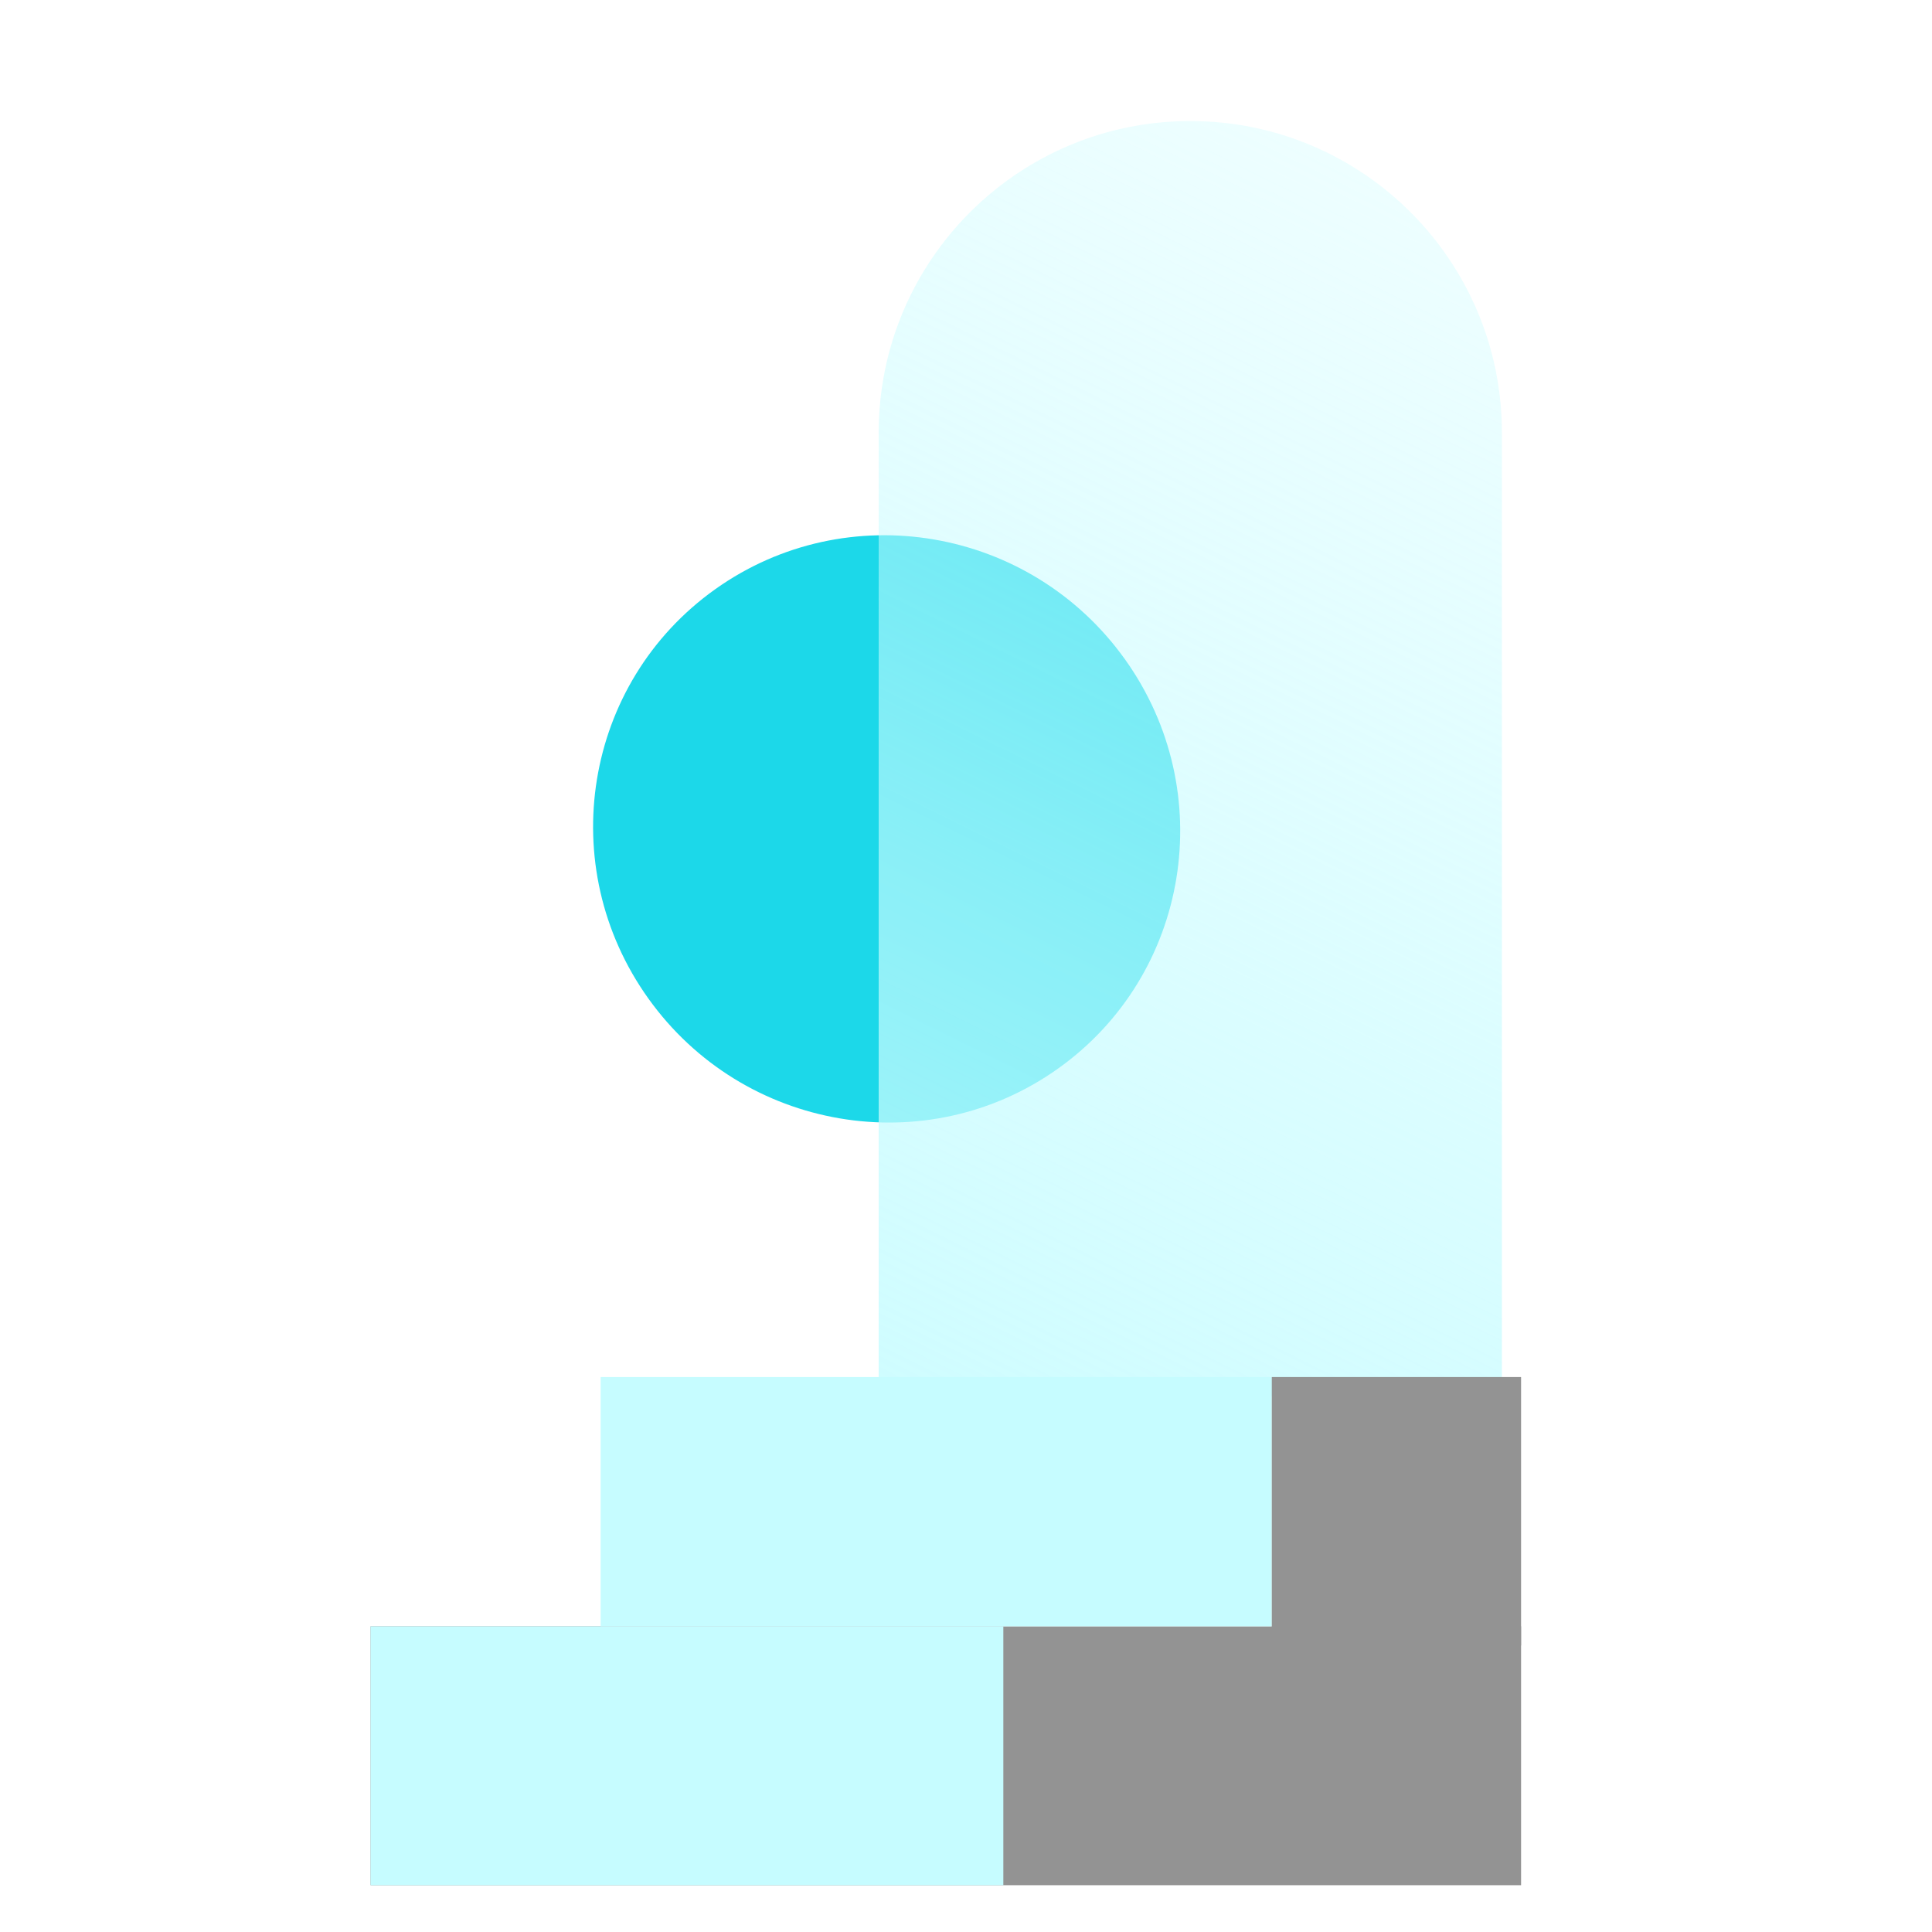 <svg width="104" height="104" viewBox="0 0 104 104" fill="none" xmlns="http://www.w3.org/2000/svg">
<path d="M34.904 53.754C29.806 46.63 31.415 36.765 38.498 31.72C45.581 26.675 55.455 28.361 60.553 35.485C65.651 42.609 64.042 52.474 56.959 57.519C49.877 62.564 40.002 60.878 34.904 53.754Z" fill="#1CD8E9"/>
<g filter="url(#filter0_bii_6907_317154)">
<path d="M48.332 22.774C48.332 13.51 55.842 6 65.106 6C74.37 6 81.88 13.51 81.88 22.774V74.643H48.332V22.774Z" fill="url(#paint0_linear_6907_317154)"/>
</g>
<rect x="19.946" y="87.546" width="61.934" height="13.935" fill="#939393"/>
<rect x="32.333" y="74.127" width="36.128" height="13.419" fill="#C6FCFF"/>
<rect width="13.419" height="14.451" transform="matrix(-1 0 0 1 81.88 74.127)" fill="#939393"/>
<rect width="34.064" height="13.935" transform="matrix(-1 0 0 1 54.01 87.546)" fill="#C6FCFF"/>
<defs>
<filter id="filter0_bii_6907_317154" x="43.171" y="0.839" width="43.87" height="78.965" filterUnits="userSpaceOnUse" color-interpolation-filters="sRGB">
<feFlood flood-opacity="0" result="BackgroundImageFix"/>
<feGaussianBlur in="BackgroundImageFix" stdDeviation="2.581"/>
<feComposite in2="SourceAlpha" operator="in" result="effect1_backgroundBlur_6907_317154"/>
<feBlend mode="normal" in="SourceGraphic" in2="effect1_backgroundBlur_6907_317154" result="shape"/>
<feColorMatrix in="SourceAlpha" type="matrix" values="0 0 0 0 0 0 0 0 0 0 0 0 0 0 0 0 0 0 127 0" result="hardAlpha"/>
<feOffset dx="1.032" dy="1.032"/>
<feComposite in2="hardAlpha" operator="arithmetic" k2="-1" k3="1"/>
<feColorMatrix type="matrix" values="0 0 0 0 1 0 0 0 0 1 0 0 0 0 1 0 0 0 0.5 0"/>
<feBlend mode="normal" in2="shape" result="effect2_innerShadow_6907_317154"/>
<feColorMatrix in="SourceAlpha" type="matrix" values="0 0 0 0 0 0 0 0 0 0 0 0 0 0 0 0 0 0 127 0" result="hardAlpha"/>
<feOffset dx="-2.064" dy="-0.516"/>
<feComposite in2="hardAlpha" operator="arithmetic" k2="-1" k3="1"/>
<feColorMatrix type="matrix" values="0 0 0 0 0.012 0 0 0 0 0.667 0 0 0 0 0.757 0 0 0 1 0"/>
<feBlend mode="normal" in2="effect2_innerShadow_6907_317154" result="effect3_innerShadow_6907_317154"/>
</filter>
<linearGradient id="paint0_linear_6907_317154" x1="36.25" y1="91.135" x2="94.978" y2="-27.746" gradientUnits="userSpaceOnUse">
<stop stop-color="#C6FCFF"/>
<stop offset="1" stop-color="#C6FCFF" stop-opacity="0"/>
</linearGradient>
</defs>
</svg>

